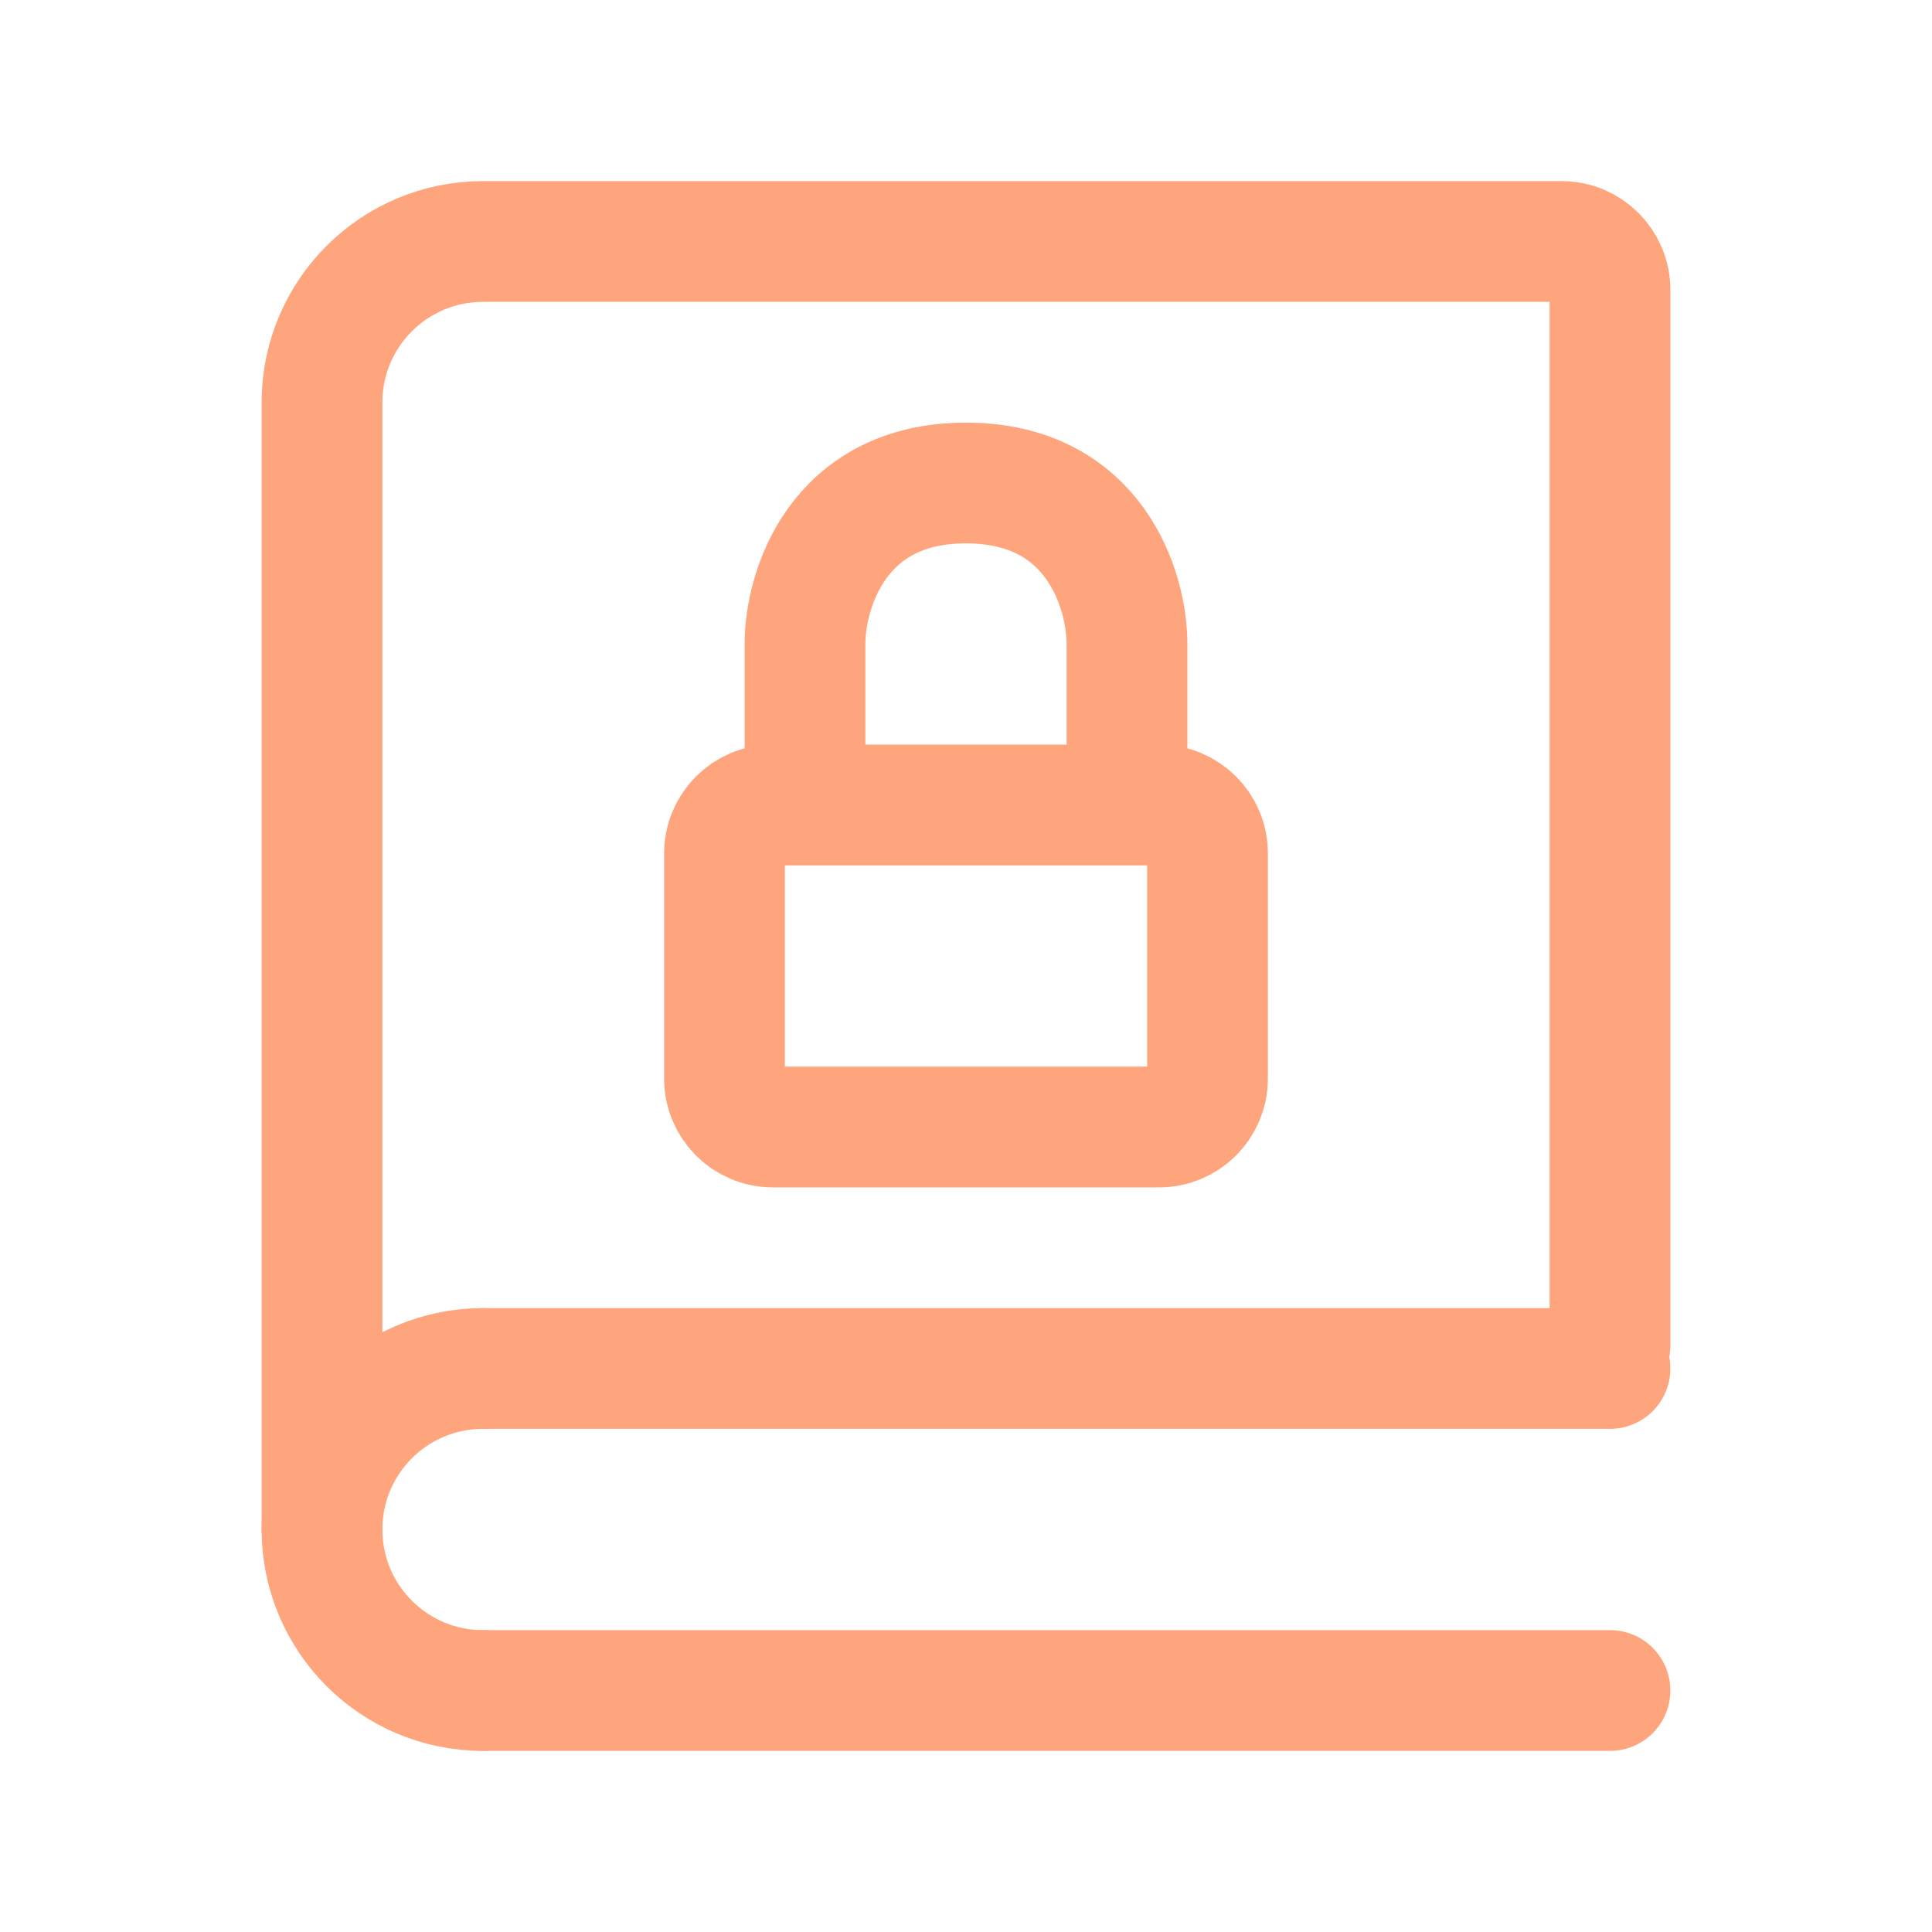 <svg color="#ffa57d" xmlns="http://www.w3.org/2000/svg" fill="none" viewBox="0 0 24 24" height="24px" stroke-width="1.5" width="24px"><path stroke-linecap="round" stroke-width="1.5" stroke="#ffa57d" d="M4 19V5C4 3.895 4.895 3 6 3H19.4C19.731 3 20 3.269 20 3.6V16.714"></path><path stroke-linejoin="round" stroke-linecap="round" stroke-width="1.5" stroke="#ffa57d" d="M14 10H14.4C14.731 10 15 10.269 15 10.6V13.4C15 13.731 14.731 14 14.4 14H9.6C9.269 14 9 13.731 9 13.4V10.6C9 10.269 9.269 10 9.6 10H10M14 10V8C14 7.333 13.6 6 12 6C10.4 6 10 7.333 10 8V10M14 10H10"></path><path stroke-linecap="round" stroke-width="1.5" stroke="#ffa57d" d="M6 17L20 17"></path><path stroke-linecap="round" stroke-width="1.5" stroke="#ffa57d" d="M6 21L20 21"></path><path stroke-linejoin="round" stroke-linecap="round" stroke-width="1.5" stroke="#ffa57d" d="M6 21C4.895 21 4 20.105 4 19C4 17.895 4.895 17 6 17"></path></svg>